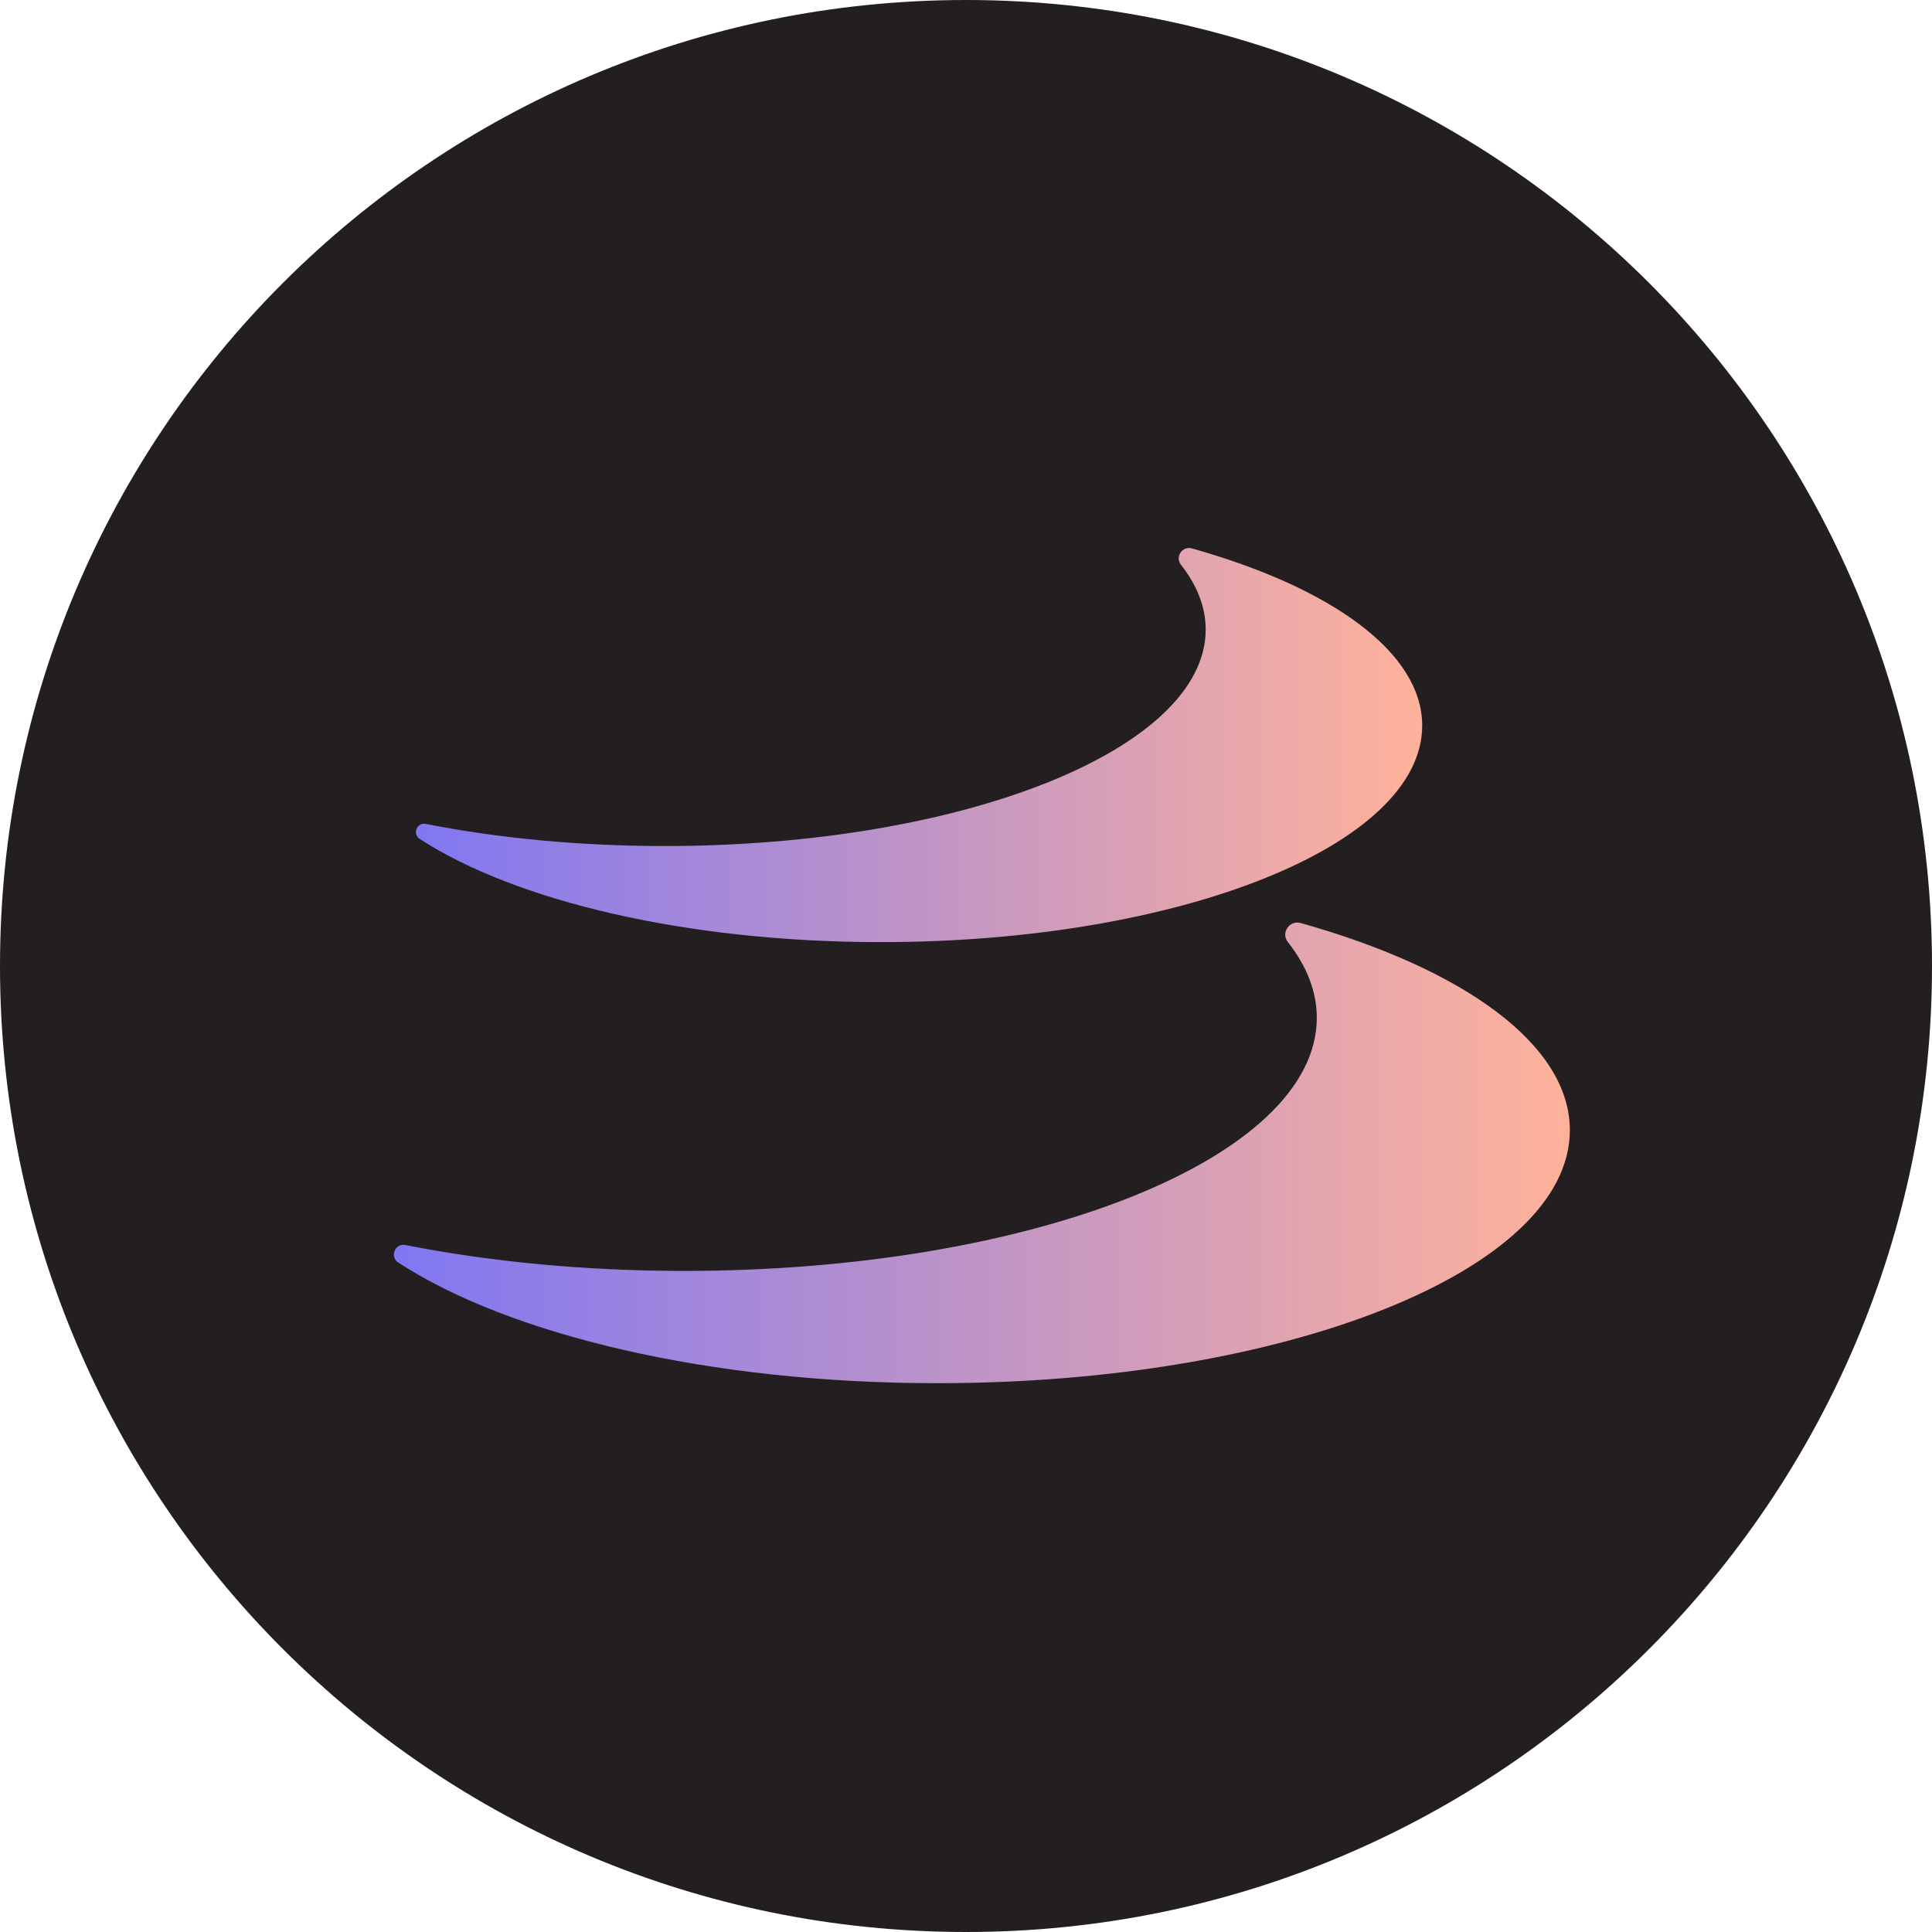 <svg xmlns="http://www.w3.org/2000/svg" width="96" height="96" fill="none" viewBox="0 0 96 96"><path fill="#231F20" d="M48 96C74.51 96 96 74.51 96 48C96 21.49 74.51 0 48 0C21.49 0 0 21.49 0 48C0 74.51 21.49 96 48 96Z"/><path fill="url(#paint0_linear)" d="M64.631 45.865C64.073 45.708 63.633 46.353 63.994 46.81C64.928 48 65.431 49.265 65.431 50.577C65.431 57.521 51.36 63.151 34.002 63.151C29.027 63.151 24.326 62.688 20.145 61.865C19.625 61.763 19.348 62.449 19.794 62.74C25.327 66.333 35.249 68.73 46.575 68.73C63.933 68.73 78.005 63.101 78.005 56.157C78.001 51.898 72.719 48.137 64.631 45.865Z"/><path fill="url(#paint1_linear)" d="M59.226 27.25C58.749 27.116 58.374 27.666 58.679 28.058C59.477 29.076 59.91 30.159 59.91 31.282C59.91 37.222 47.869 42.039 33.015 42.039C28.759 42.039 24.736 41.644 21.158 40.94C20.713 40.852 20.477 41.44 20.858 41.687C25.591 44.762 34.083 46.813 43.773 46.813C58.627 46.813 70.668 41.996 70.668 36.055C70.668 32.413 66.147 29.196 59.226 27.25Z"/><defs><linearGradient id="paint0_linear" x1="19.569" x2="78.001" y1="57.282" y2="57.282" gradientUnits="userSpaceOnUse"><stop stop-color="#8077F2"/><stop offset="1" stop-color="#FFB29B"/></linearGradient><linearGradient id="paint1_linear" x1="20.668" x2="70.668" y1="37.02" y2="37.02" gradientUnits="userSpaceOnUse"><stop stop-color="#8077F2"/><stop offset="1" stop-color="#FFB29B"/></linearGradient></defs></svg>